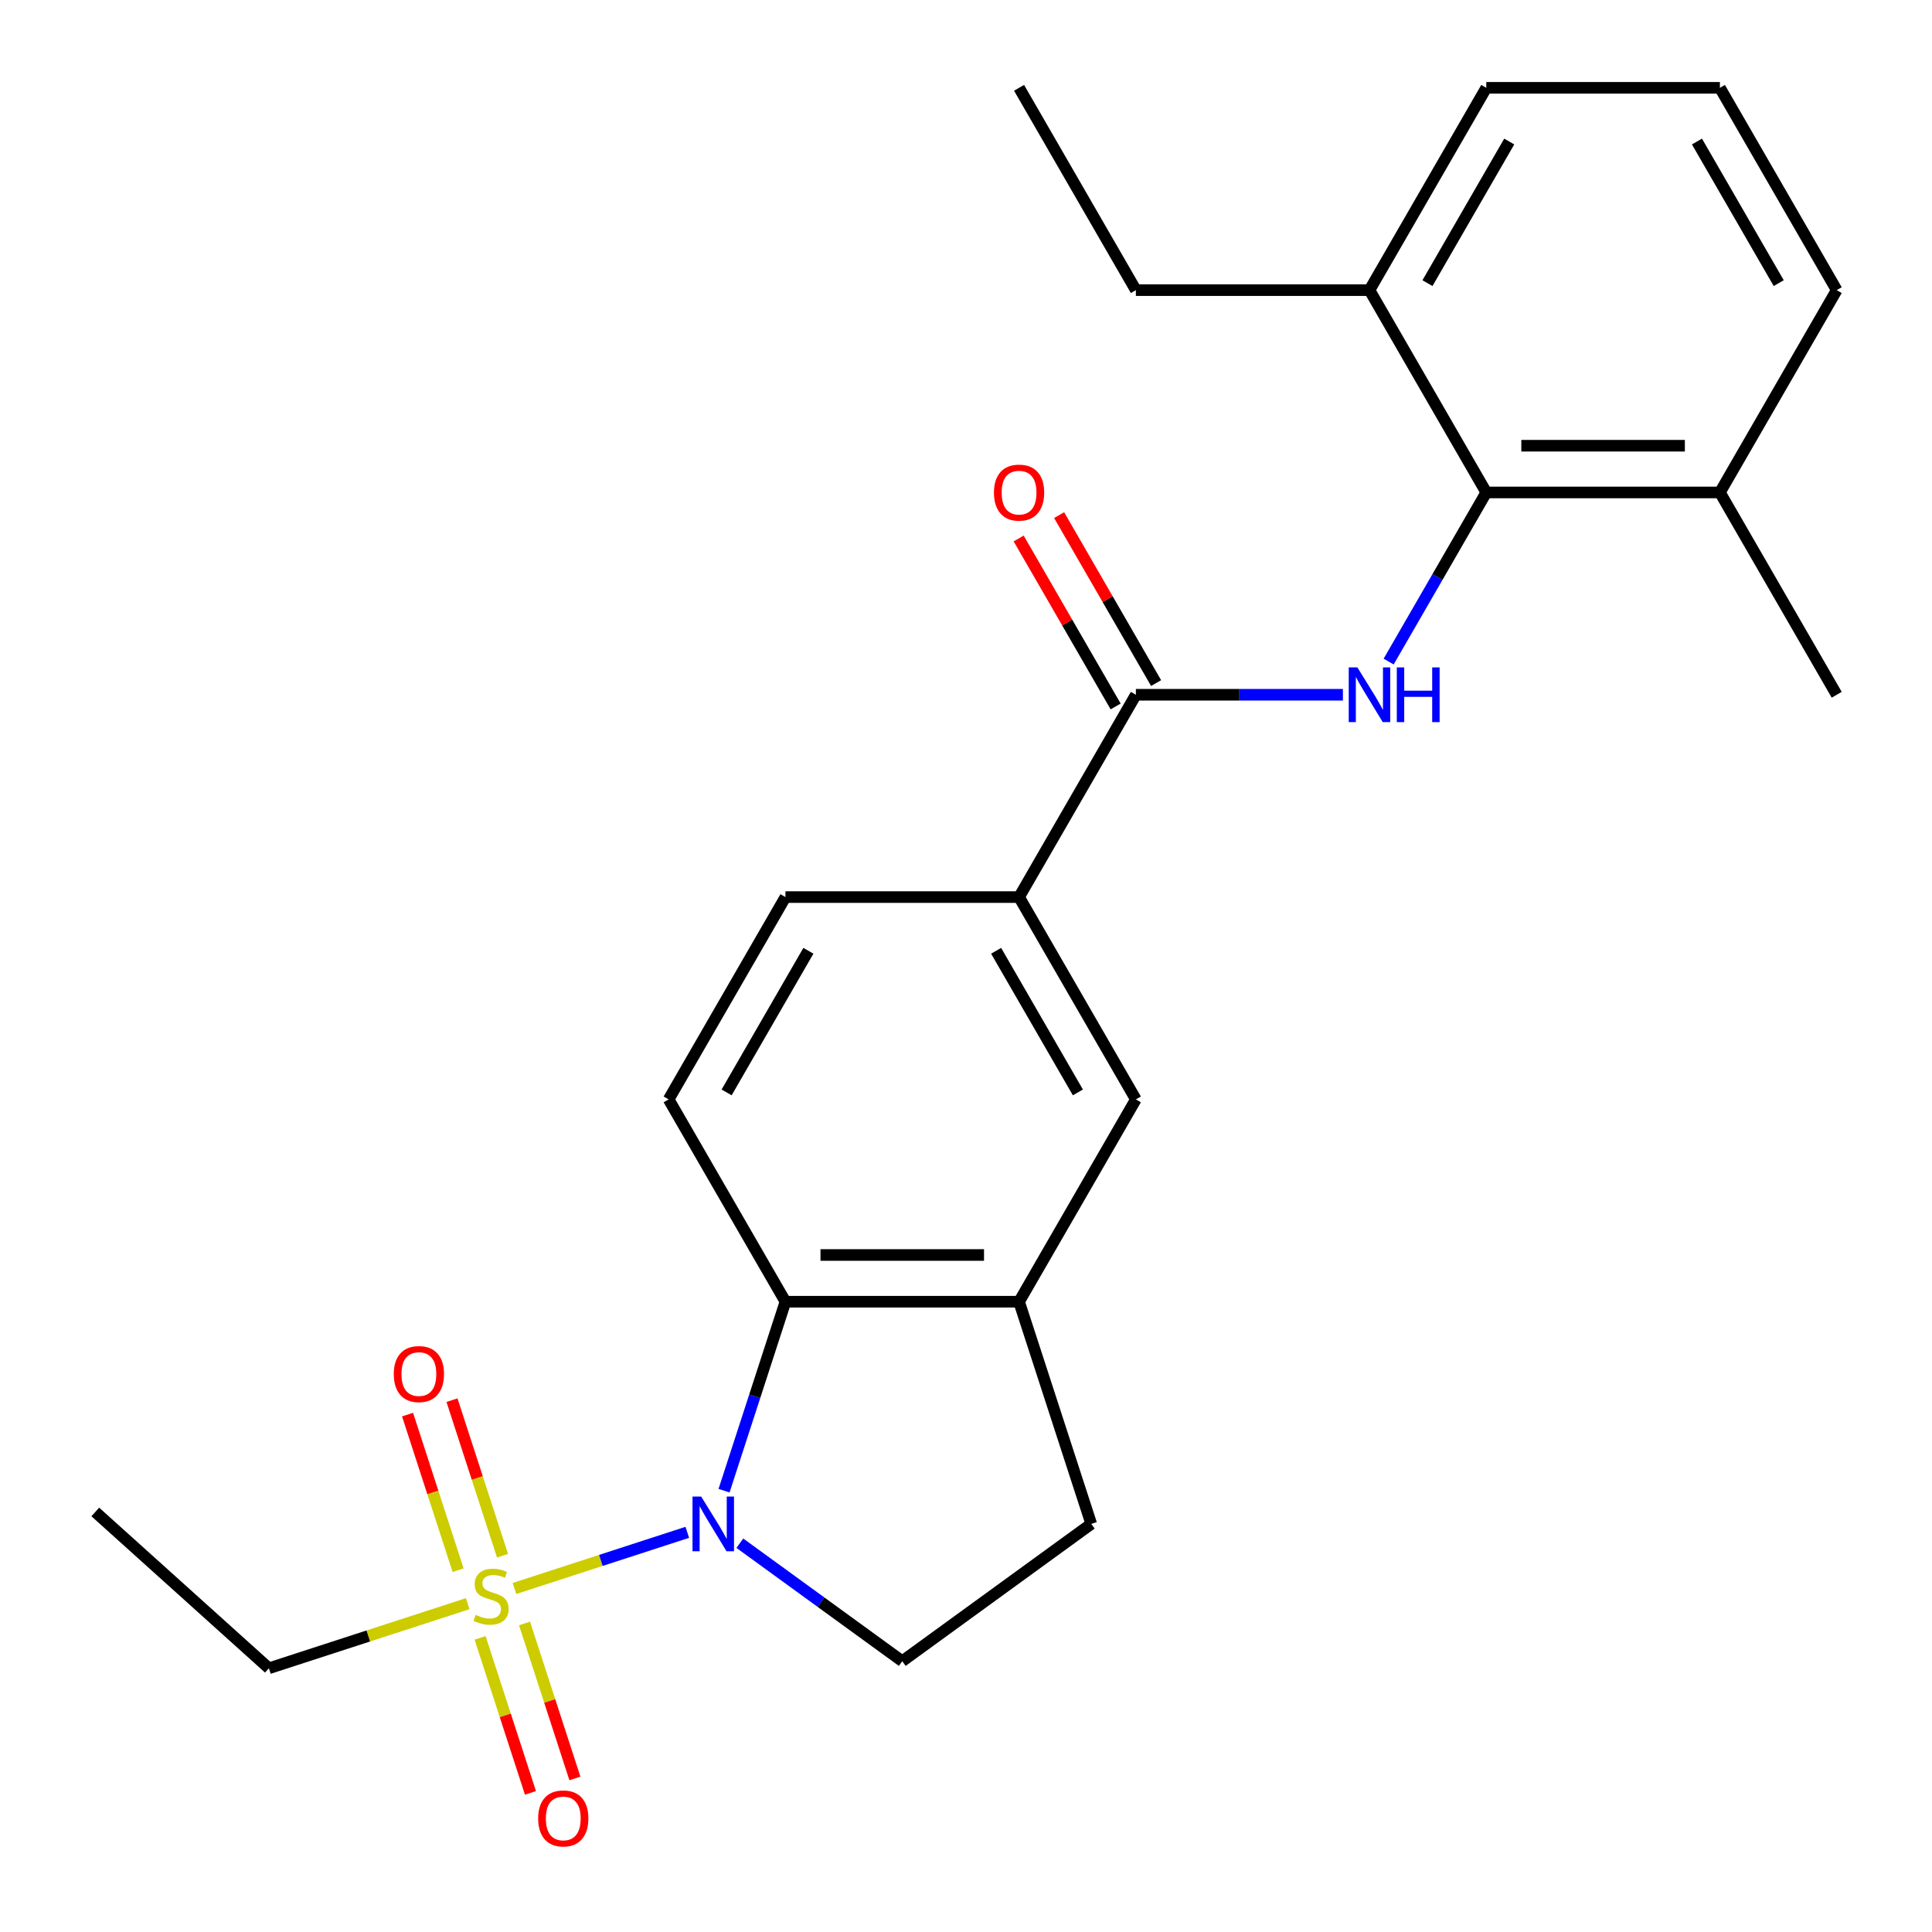 <?xml version='1.0' encoding='iso-8859-1'?>
<svg version='1.1' baseProfile='full'
              xmlns='http://www.w3.org/2000/svg'
                      xmlns:rdkit='http://www.rdkit.org/xml'
                      xmlns:xlink='http://www.w3.org/1999/xlink'
                  xml:space='preserve'
width='1000px' height='1000px' viewBox='0 0 1000 1000'>
<!-- END OF HEADER -->
<rect style='opacity:1.0;fill:#FFFFFF;stroke:none' width='1000' height='1000' x='0' y='0'> </rect>
<path class='bond-0' d='M 266.284,822.197 L 311.01,807.664' style='fill:none;fill-rule:evenodd;stroke:#CCCC00;stroke-width:6px;stroke-linecap:butt;stroke-linejoin:miter;stroke-opacity:1' />
<path class='bond-0' d='M 311.01,807.664 L 355.736,793.132' style='fill:none;fill-rule:evenodd;stroke:#0000FF;stroke-width:6px;stroke-linecap:butt;stroke-linejoin:miter;stroke-opacity:1' />
<path class='bond-10' d='M 260.111,805.249 L 247.029,764.987' style='fill:none;fill-rule:evenodd;stroke:#CCCC00;stroke-width:6px;stroke-linecap:butt;stroke-linejoin:miter;stroke-opacity:1' />
<path class='bond-10' d='M 247.029,764.987 L 233.947,724.725' style='fill:none;fill-rule:evenodd;stroke:#FF0000;stroke-width:6px;stroke-linecap:butt;stroke-linejoin:miter;stroke-opacity:1' />
<path class='bond-10' d='M 237.111,812.723 L 224.029,772.46' style='fill:none;fill-rule:evenodd;stroke:#CCCC00;stroke-width:6px;stroke-linecap:butt;stroke-linejoin:miter;stroke-opacity:1' />
<path class='bond-10' d='M 224.029,772.46 L 210.947,732.198' style='fill:none;fill-rule:evenodd;stroke:#FF0000;stroke-width:6px;stroke-linecap:butt;stroke-linejoin:miter;stroke-opacity:1' />
<path class='bond-11' d='M 248.498,847.769 L 261.532,887.881' style='fill:none;fill-rule:evenodd;stroke:#CCCC00;stroke-width:6px;stroke-linecap:butt;stroke-linejoin:miter;stroke-opacity:1' />
<path class='bond-11' d='M 261.532,887.881 L 274.565,927.993' style='fill:none;fill-rule:evenodd;stroke:#FF0000;stroke-width:6px;stroke-linecap:butt;stroke-linejoin:miter;stroke-opacity:1' />
<path class='bond-11' d='M 271.498,840.295 L 284.532,880.408' style='fill:none;fill-rule:evenodd;stroke:#CCCC00;stroke-width:6px;stroke-linecap:butt;stroke-linejoin:miter;stroke-opacity:1' />
<path class='bond-11' d='M 284.532,880.408 L 297.565,920.52' style='fill:none;fill-rule:evenodd;stroke:#FF0000;stroke-width:6px;stroke-linecap:butt;stroke-linejoin:miter;stroke-opacity:1' />
<path class='bond-17' d='M 242.078,830.061 L 190.63,846.778' style='fill:none;fill-rule:evenodd;stroke:#CCCC00;stroke-width:6px;stroke-linecap:butt;stroke-linejoin:miter;stroke-opacity:1' />
<path class='bond-17' d='M 190.63,846.778 L 139.181,863.495' style='fill:none;fill-rule:evenodd;stroke:#000000;stroke-width:6px;stroke-linecap:butt;stroke-linejoin:miter;stroke-opacity:1' />
<path class='bond-2' d='M 374.764,771.58 L 390.656,722.672' style='fill:none;fill-rule:evenodd;stroke:#0000FF;stroke-width:6px;stroke-linecap:butt;stroke-linejoin:miter;stroke-opacity:1' />
<path class='bond-2' d='M 390.656,722.672 L 406.547,673.763' style='fill:none;fill-rule:evenodd;stroke:#000000;stroke-width:6px;stroke-linecap:butt;stroke-linejoin:miter;stroke-opacity:1' />
<path class='bond-7' d='M 382.944,798.763 L 424.975,829.3' style='fill:none;fill-rule:evenodd;stroke:#0000FF;stroke-width:6px;stroke-linecap:butt;stroke-linejoin:miter;stroke-opacity:1' />
<path class='bond-7' d='M 424.975,829.3 L 467.006,859.837' style='fill:none;fill-rule:evenodd;stroke:#000000;stroke-width:6px;stroke-linecap:butt;stroke-linejoin:miter;stroke-opacity:1' />
<path class='bond-1' d='M 695.079,359.609 L 641.502,359.609' style='fill:none;fill-rule:evenodd;stroke:#0000FF;stroke-width:6px;stroke-linecap:butt;stroke-linejoin:miter;stroke-opacity:1' />
<path class='bond-1' d='M 641.502,359.609 L 587.924,359.609' style='fill:none;fill-rule:evenodd;stroke:#000000;stroke-width:6px;stroke-linecap:butt;stroke-linejoin:miter;stroke-opacity:1' />
<path class='bond-4' d='M 718.763,342.426 L 744.032,298.658' style='fill:none;fill-rule:evenodd;stroke:#0000FF;stroke-width:6px;stroke-linecap:butt;stroke-linejoin:miter;stroke-opacity:1' />
<path class='bond-4' d='M 744.032,298.658 L 769.301,254.891' style='fill:none;fill-rule:evenodd;stroke:#000000;stroke-width:6px;stroke-linecap:butt;stroke-linejoin:miter;stroke-opacity:1' />
<path class='bond-5' d='M 406.547,673.763 L 527.465,673.763' style='fill:none;fill-rule:evenodd;stroke:#000000;stroke-width:6px;stroke-linecap:butt;stroke-linejoin:miter;stroke-opacity:1' />
<path class='bond-5' d='M 424.685,649.58 L 509.327,649.58' style='fill:none;fill-rule:evenodd;stroke:#000000;stroke-width:6px;stroke-linecap:butt;stroke-linejoin:miter;stroke-opacity:1' />
<path class='bond-9' d='M 406.547,673.763 L 346.088,569.045' style='fill:none;fill-rule:evenodd;stroke:#000000;stroke-width:6px;stroke-linecap:butt;stroke-linejoin:miter;stroke-opacity:1' />
<path class='bond-3' d='M 587.924,359.609 L 527.465,464.327' style='fill:none;fill-rule:evenodd;stroke:#000000;stroke-width:6px;stroke-linecap:butt;stroke-linejoin:miter;stroke-opacity:1' />
<path class='bond-13' d='M 598.396,353.563 L 573.3,310.095' style='fill:none;fill-rule:evenodd;stroke:#000000;stroke-width:6px;stroke-linecap:butt;stroke-linejoin:miter;stroke-opacity:1' />
<path class='bond-13' d='M 573.3,310.095 L 548.204,266.628' style='fill:none;fill-rule:evenodd;stroke:#FF0000;stroke-width:6px;stroke-linecap:butt;stroke-linejoin:miter;stroke-opacity:1' />
<path class='bond-13' d='M 577.452,365.655 L 552.356,322.187' style='fill:none;fill-rule:evenodd;stroke:#000000;stroke-width:6px;stroke-linecap:butt;stroke-linejoin:miter;stroke-opacity:1' />
<path class='bond-13' d='M 552.356,322.187 L 527.26,278.72' style='fill:none;fill-rule:evenodd;stroke:#FF0000;stroke-width:6px;stroke-linecap:butt;stroke-linejoin:miter;stroke-opacity:1' />
<path class='bond-15' d='M 769.301,254.891 L 890.219,254.891' style='fill:none;fill-rule:evenodd;stroke:#000000;stroke-width:6px;stroke-linecap:butt;stroke-linejoin:miter;stroke-opacity:1' />
<path class='bond-15' d='M 787.439,230.707 L 872.082,230.707' style='fill:none;fill-rule:evenodd;stroke:#000000;stroke-width:6px;stroke-linecap:butt;stroke-linejoin:miter;stroke-opacity:1' />
<path class='bond-16' d='M 769.301,254.891 L 708.842,150.173' style='fill:none;fill-rule:evenodd;stroke:#000000;stroke-width:6px;stroke-linecap:butt;stroke-linejoin:miter;stroke-opacity:1' />
<path class='bond-8' d='M 527.465,673.763 L 587.924,569.045' style='fill:none;fill-rule:evenodd;stroke:#000000;stroke-width:6px;stroke-linecap:butt;stroke-linejoin:miter;stroke-opacity:1' />
<path class='bond-25' d='M 527.465,673.763 L 564.831,788.763' style='fill:none;fill-rule:evenodd;stroke:#000000;stroke-width:6px;stroke-linecap:butt;stroke-linejoin:miter;stroke-opacity:1' />
<path class='bond-6' d='M 527.465,464.327 L 406.547,464.327' style='fill:none;fill-rule:evenodd;stroke:#000000;stroke-width:6px;stroke-linecap:butt;stroke-linejoin:miter;stroke-opacity:1' />
<path class='bond-26' d='M 527.465,464.327 L 587.924,569.045' style='fill:none;fill-rule:evenodd;stroke:#000000;stroke-width:6px;stroke-linecap:butt;stroke-linejoin:miter;stroke-opacity:1' />
<path class='bond-26' d='M 515.59,492.127 L 557.912,565.429' style='fill:none;fill-rule:evenodd;stroke:#000000;stroke-width:6px;stroke-linecap:butt;stroke-linejoin:miter;stroke-opacity:1' />
<path class='bond-12' d='M 467.006,859.837 L 564.831,788.763' style='fill:none;fill-rule:evenodd;stroke:#000000;stroke-width:6px;stroke-linecap:butt;stroke-linejoin:miter;stroke-opacity:1' />
<path class='bond-14' d='M 346.088,569.045 L 406.547,464.327' style='fill:none;fill-rule:evenodd;stroke:#000000;stroke-width:6px;stroke-linecap:butt;stroke-linejoin:miter;stroke-opacity:1' />
<path class='bond-14' d='M 376.1,565.429 L 418.422,492.127' style='fill:none;fill-rule:evenodd;stroke:#000000;stroke-width:6px;stroke-linecap:butt;stroke-linejoin:miter;stroke-opacity:1' />
<path class='bond-19' d='M 890.219,254.891 L 950.678,150.173' style='fill:none;fill-rule:evenodd;stroke:#000000;stroke-width:6px;stroke-linecap:butt;stroke-linejoin:miter;stroke-opacity:1' />
<path class='bond-22' d='M 890.219,254.891 L 950.678,359.609' style='fill:none;fill-rule:evenodd;stroke:#000000;stroke-width:6px;stroke-linecap:butt;stroke-linejoin:miter;stroke-opacity:1' />
<path class='bond-20' d='M 708.842,150.173 L 769.301,45.455' style='fill:none;fill-rule:evenodd;stroke:#000000;stroke-width:6px;stroke-linecap:butt;stroke-linejoin:miter;stroke-opacity:1' />
<path class='bond-20' d='M 738.855,146.557 L 781.176,73.254' style='fill:none;fill-rule:evenodd;stroke:#000000;stroke-width:6px;stroke-linecap:butt;stroke-linejoin:miter;stroke-opacity:1' />
<path class='bond-21' d='M 708.842,150.173 L 587.924,150.173' style='fill:none;fill-rule:evenodd;stroke:#000000;stroke-width:6px;stroke-linecap:butt;stroke-linejoin:miter;stroke-opacity:1' />
<path class='bond-23' d='M 139.181,863.495 L 49.322,782.585' style='fill:none;fill-rule:evenodd;stroke:#000000;stroke-width:6px;stroke-linecap:butt;stroke-linejoin:miter;stroke-opacity:1' />
<path class='bond-18' d='M 890.219,45.455 L 769.301,45.455' style='fill:none;fill-rule:evenodd;stroke:#000000;stroke-width:6px;stroke-linecap:butt;stroke-linejoin:miter;stroke-opacity:1' />
<path class='bond-27' d='M 890.219,45.455 L 950.678,150.173' style='fill:none;fill-rule:evenodd;stroke:#000000;stroke-width:6px;stroke-linecap:butt;stroke-linejoin:miter;stroke-opacity:1' />
<path class='bond-27' d='M 878.344,73.254 L 920.666,146.557' style='fill:none;fill-rule:evenodd;stroke:#000000;stroke-width:6px;stroke-linecap:butt;stroke-linejoin:miter;stroke-opacity:1' />
<path class='bond-24' d='M 587.924,150.173 L 527.465,45.455' style='fill:none;fill-rule:evenodd;stroke:#000000;stroke-width:6px;stroke-linecap:butt;stroke-linejoin:miter;stroke-opacity:1' />
<path  class='atom-0' d='M 246.181 835.849
Q 246.501 835.969, 247.821 836.529
Q 249.141 837.089, 250.581 837.449
Q 252.061 837.769, 253.501 837.769
Q 256.181 837.769, 257.741 836.489
Q 259.301 835.169, 259.301 832.889
Q 259.301 831.329, 258.501 830.369
Q 257.741 829.409, 256.541 828.889
Q 255.341 828.369, 253.341 827.769
Q 250.821 827.009, 249.301 826.289
Q 247.821 825.569, 246.741 824.049
Q 245.701 822.529, 245.701 819.969
Q 245.701 816.409, 248.101 814.209
Q 250.541 812.009, 255.341 812.009
Q 258.621 812.009, 262.341 813.569
L 261.421 816.649
Q 258.021 815.249, 255.461 815.249
Q 252.701 815.249, 251.181 816.409
Q 249.661 817.529, 249.701 819.489
Q 249.701 821.009, 250.461 821.929
Q 251.261 822.849, 252.381 823.369
Q 253.541 823.889, 255.461 824.489
Q 258.021 825.289, 259.541 826.089
Q 261.061 826.889, 262.141 828.529
Q 263.261 830.129, 263.261 832.889
Q 263.261 836.809, 260.621 838.929
Q 258.021 841.009, 253.661 841.009
Q 251.141 841.009, 249.221 840.449
Q 247.341 839.929, 245.101 839.009
L 246.181 835.849
' fill='#CCCC00'/>
<path  class='atom-1' d='M 362.921 774.603
L 372.201 789.603
Q 373.121 791.083, 374.601 793.763
Q 376.081 796.443, 376.161 796.603
L 376.161 774.603
L 379.921 774.603
L 379.921 802.923
L 376.041 802.923
L 366.081 786.523
Q 364.921 784.603, 363.681 782.403
Q 362.481 780.203, 362.121 779.523
L 362.121 802.923
L 358.441 802.923
L 358.441 774.603
L 362.921 774.603
' fill='#0000FF'/>
<path  class='atom-2' d='M 702.582 345.449
L 711.862 360.449
Q 712.782 361.929, 714.262 364.609
Q 715.742 367.289, 715.822 367.449
L 715.822 345.449
L 719.582 345.449
L 719.582 373.769
L 715.702 373.769
L 705.742 357.369
Q 704.582 355.449, 703.342 353.249
Q 702.142 351.049, 701.782 350.369
L 701.782 373.769
L 698.102 373.769
L 698.102 345.449
L 702.582 345.449
' fill='#0000FF'/>
<path  class='atom-2' d='M 722.982 345.449
L 726.822 345.449
L 726.822 357.489
L 741.302 357.489
L 741.302 345.449
L 745.142 345.449
L 745.142 373.769
L 741.302 373.769
L 741.302 360.689
L 726.822 360.689
L 726.822 373.769
L 722.982 373.769
L 722.982 345.449
' fill='#0000FF'/>
<path  class='atom-11' d='M 203.816 711.209
Q 203.816 704.409, 207.176 700.609
Q 210.536 696.809, 216.816 696.809
Q 223.096 696.809, 226.456 700.609
Q 229.816 704.409, 229.816 711.209
Q 229.816 718.089, 226.416 722.009
Q 223.016 725.889, 216.816 725.889
Q 210.576 725.889, 207.176 722.009
Q 203.816 718.129, 203.816 711.209
M 216.816 722.689
Q 221.136 722.689, 223.456 719.809
Q 225.816 716.889, 225.816 711.209
Q 225.816 705.649, 223.456 702.849
Q 221.136 700.009, 216.816 700.009
Q 212.496 700.009, 210.136 702.809
Q 207.816 705.609, 207.816 711.209
Q 207.816 716.929, 210.136 719.809
Q 212.496 722.689, 216.816 722.689
' fill='#FF0000'/>
<path  class='atom-12' d='M 278.547 941.209
Q 278.547 934.409, 281.907 930.609
Q 285.267 926.809, 291.547 926.809
Q 297.827 926.809, 301.187 930.609
Q 304.547 934.409, 304.547 941.209
Q 304.547 948.089, 301.147 952.009
Q 297.747 955.889, 291.547 955.889
Q 285.307 955.889, 281.907 952.009
Q 278.547 948.129, 278.547 941.209
M 291.547 952.689
Q 295.867 952.689, 298.187 949.809
Q 300.547 946.889, 300.547 941.209
Q 300.547 935.649, 298.187 932.849
Q 295.867 930.009, 291.547 930.009
Q 287.227 930.009, 284.867 932.809
Q 282.547 935.609, 282.547 941.209
Q 282.547 946.929, 284.867 949.809
Q 287.227 952.689, 291.547 952.689
' fill='#FF0000'/>
<path  class='atom-14' d='M 514.465 254.971
Q 514.465 248.171, 517.825 244.371
Q 521.185 240.571, 527.465 240.571
Q 533.745 240.571, 537.105 244.371
Q 540.465 248.171, 540.465 254.971
Q 540.465 261.851, 537.065 265.771
Q 533.665 269.651, 527.465 269.651
Q 521.225 269.651, 517.825 265.771
Q 514.465 261.891, 514.465 254.971
M 527.465 266.451
Q 531.785 266.451, 534.105 263.571
Q 536.465 260.651, 536.465 254.971
Q 536.465 249.411, 534.105 246.611
Q 531.785 243.771, 527.465 243.771
Q 523.145 243.771, 520.785 246.571
Q 518.465 249.371, 518.465 254.971
Q 518.465 260.691, 520.785 263.571
Q 523.145 266.451, 527.465 266.451
' fill='#FF0000'/>
</svg>

